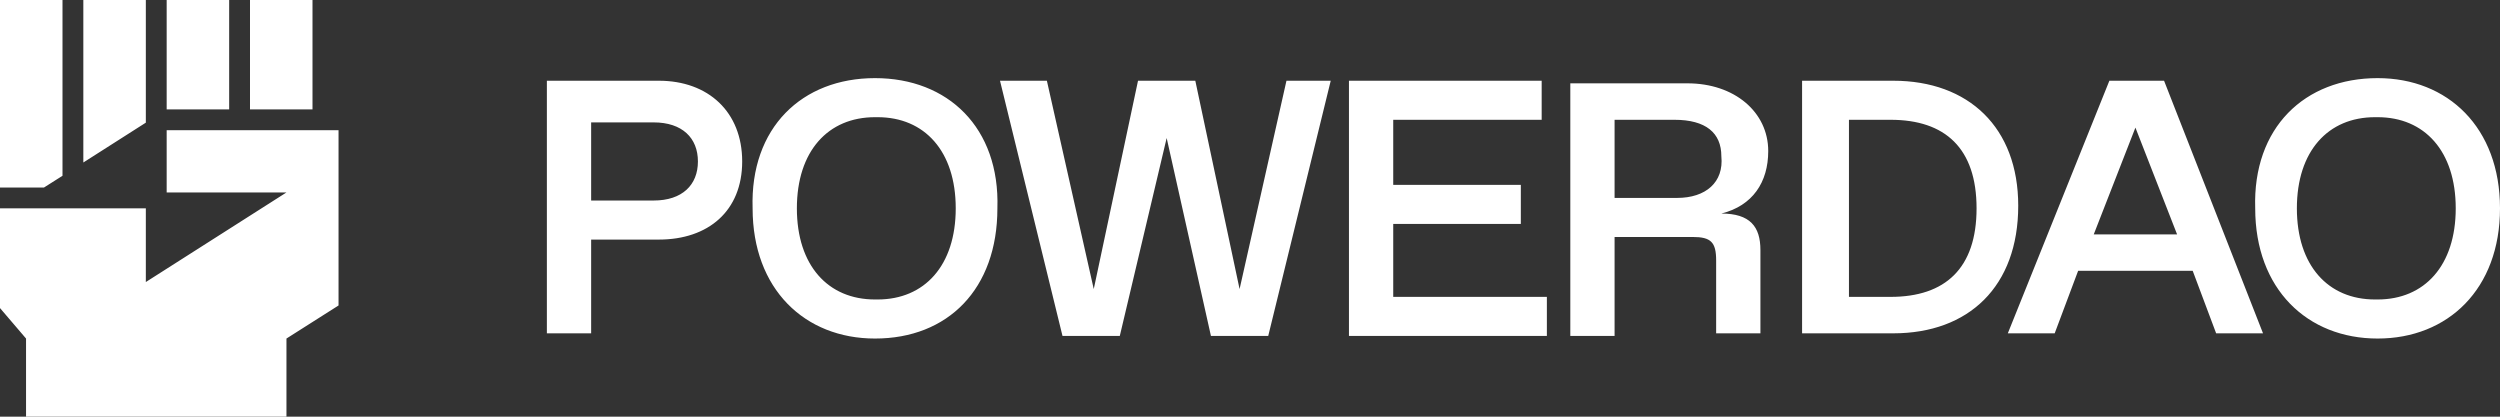 <?xml version="1.0" encoding="UTF-8"?> <svg xmlns="http://www.w3.org/2000/svg" width="192" height="32" viewBox="0 0 192 32" fill="none"><rect x="0" y="0" width="192" height="32" fill="#333333" stroke="none"/> <g clip-path="url(#clip0_276_908)"> <path fill-rule="evenodd" clip-rule="evenodd" d="M6.4 0H11.2V9.42L6.4 12.48V0ZM12.8 0H17.6V8.4H12.8V0ZM24 0H19.2V8.4H24V0ZM12.8 14.78V10H26V23.46L22 26V32H2V26L0 23.66V16H0.88H11.2V21.66L22 14.78H12.8ZM4.8 0H0V14.4H3.38L4.8 13.5V0ZM67.2 6C61.6 6 57.6 9.8 57.8 16C57.8 22.2 61.8 26 67.2 26C72.8 26 76.6 22.2 76.6 16C76.8 9.8 72.8 6 67.2 6ZM67.4 23H67.2C63.6 23 61.2 20.4 61.2 16C61.2 11.6 63.6 9 67.2 9H67.4C71 9 73.4 11.6 73.4 16C73.4 20.4 71 23 67.4 23ZM50.6 6.2H42V25.6H45.4V18.4H50.6C54.4 18.4 57 16.2 57 12.4C57 8.6 54.4 6.2 50.6 6.2ZM50.2 15.4H45.4V9.4H50.2C52.4 9.4 53.6 10.6 53.6 12.4C53.6 14.2 52.4 15.4 50.2 15.4ZM91.8 6.2L95.2 22.2L98.8 6.2H102.2L97.4 25.8H93L89.6 10.6L86 25.8H81.6L76.8 6.2H80.4L84 22.2L87.4 6.2H91.8ZM107 17.2H116.8V14.2H107V9.2H118.4V6.2H103.6V25.8H118.8V22.8H107V17.2ZM129.6 6.4C133.2 6.4 135.8 8.6 135.8 11.6C135.8 14 134.6 15.8 132.2 16.4C134.4 16.4 135.2 17.4 135.2 19.2V25.6H131.8V20C131.8 18.6 131.4 18.2 130 18.2H124V25.8H120.6V6.4H129.6ZM124 15.2H128.8C131 15.2 132.4 14 132.2 12C132.2 10.2 131 9.2 128.6 9.2H124V15.2ZM145.4 6.2H138.4V25.6H145.4C151.2 25.6 155 22 155 15.8C155 9.8 151.2 6.2 145.4 6.2ZM145.2 22.8H142V9.2H145.2C149.4 9.2 151.8 11.4 151.8 16C151.8 20.6 149.4 22.8 145.2 22.8ZM154.2 25.6L162 6.2H166.2L173.8 25.6H170.2L168.4 20.8H159.6L157.8 25.6H154.2ZM164 9.8L160.8 18H167.2L164 9.8ZM182.6 6C177 6 173 9.8 173.2 16C173.2 22.2 177.2 26 182.6 26C188 26 192 22.2 192 16C192 9.8 188 6 182.6 6ZM182.6 23H182.4C178.8 23 176.4 20.4 176.4 16C176.4 11.6 178.8 9 182.4 9H182.6C186.2 9 188.6 11.6 188.6 16C188.6 20.4 186.2 23 182.6 23Z" fill="white"></path> </g> <defs> <clipPath id="clip0_276_908"> <rect width="192" height="32" fill="white"></rect> </clipPath> </defs> </svg> 